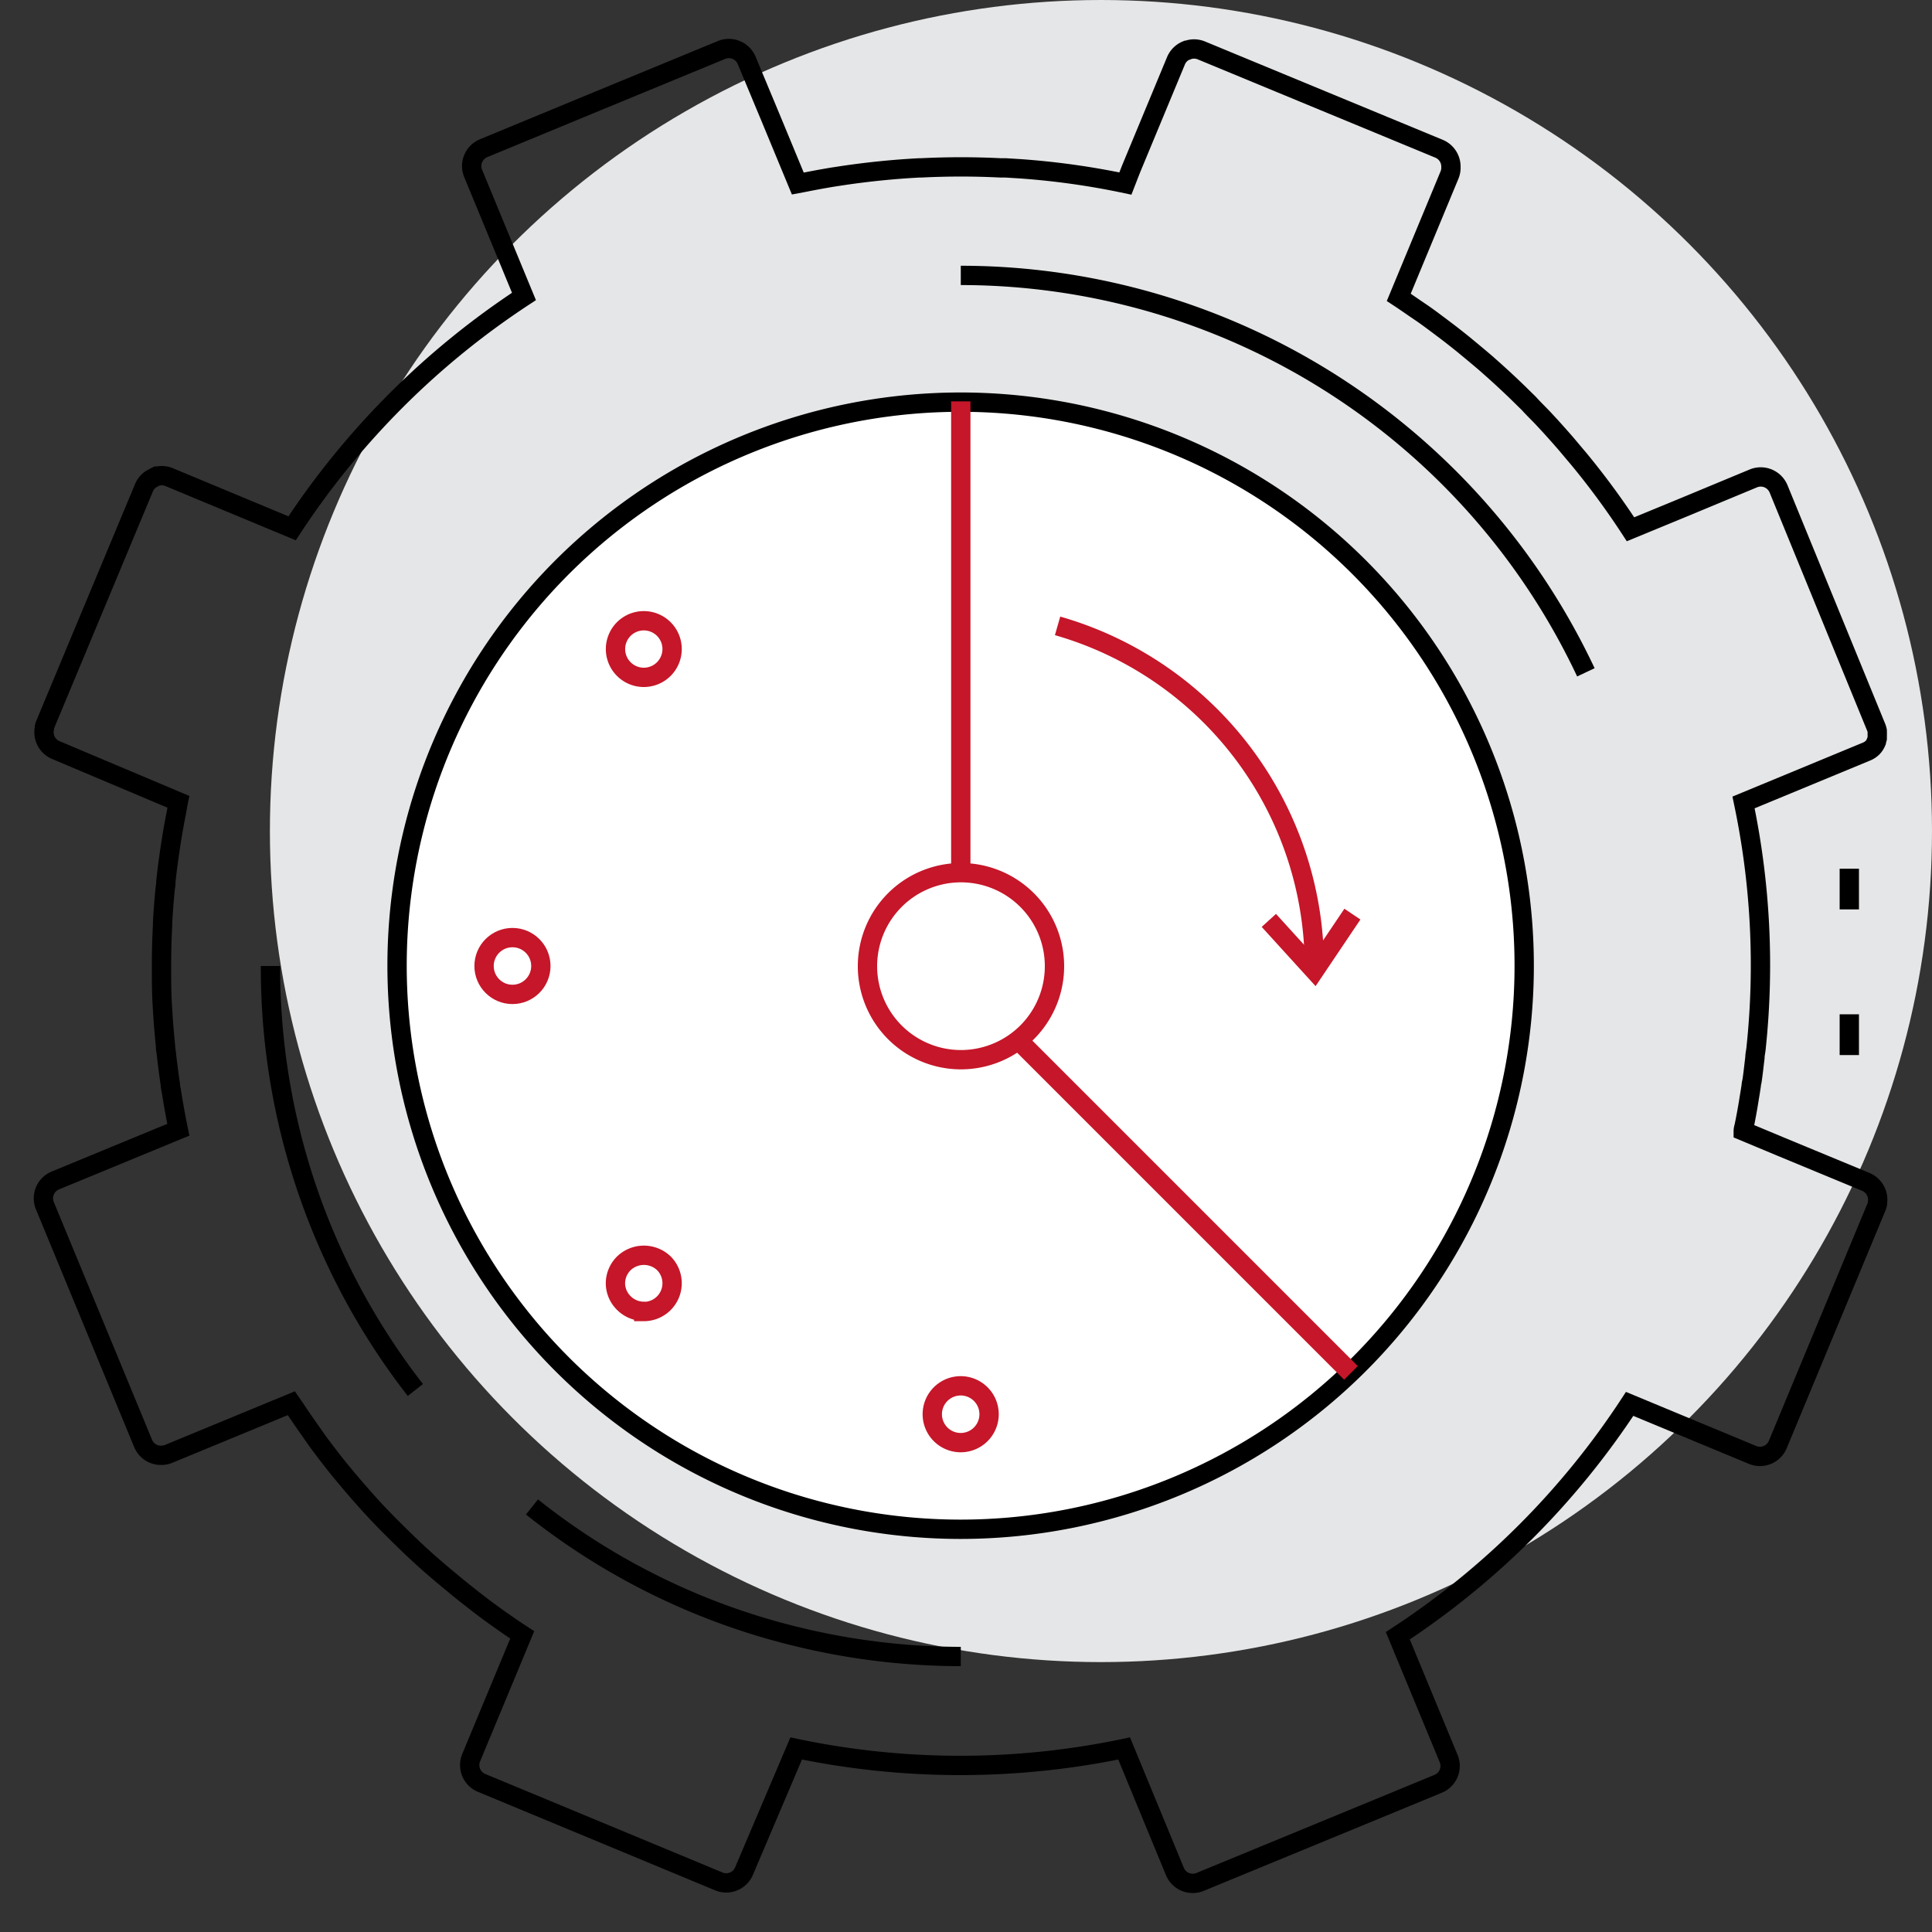 <?xml version="1.0" encoding="UTF-8"?> <svg xmlns="http://www.w3.org/2000/svg" viewBox="0 0 200 200"><rect x="0" y="0" width="200" height="200" fill="#333333" stroke="none"/> <defs> <style>.a{fill:#e5e6e7;}.b{fill:#fff;}.b,.d{stroke:#000;}.b,.c,.d{stroke-miterlimit:10;stroke-width:2px;}.c,.d{fill:none;}.c{stroke:#c61629;}</style> </defs> <title>icon_11</title> <circle class="a" cx="113.97" cy="86.03" r="86.03"></circle> <path class="b" d="M99.46,158.31a58.34,58.34,0,1,1,41.15-17A58.38,58.38,0,0,1,99.46,158.31Z"></path> <path class="c" d="M99.46,109.7a9.68,9.68,0,1,1,6.87-2.84A9.71,9.71,0,0,1,99.46,109.7Z"></path> <path class="c" d="M99.46,90.73V41.55"></path> <path class="c" d="M99.46,149.34a2.94,2.94,0,1,1,2.93-2.93A2.94,2.94,0,0,1,99.46,149.34Z"></path> <circle class="c" cx="53.05" cy="100" r="2.94"></circle> <path class="c" d="M66.64,135.75a2.93,2.93,0,0,1-2.09-.89,2.89,2.89,0,0,1-.84-2,2.93,2.93,0,0,1,.88-2.09,3,3,0,0,1,4.13,0,2.93,2.93,0,0,1-2.08,5Z"></path> <path class="c" d="M66.64,70.12a2.93,2.93,0,1,1,2.08-5,2.93,2.93,0,0,1-2.08,5Z"></path> <path class="c" d="M131.35,95.28l4.72,5.19L140,94.63"></path> <path class="d" d="M43,143.89c-1.44-1.84-2.83-3.83-4.14-5.91A71.18,71.18,0,0,1,28,100"></path> <path class="d" d="M99.46,171.48a71.72,71.72,0,0,1-16.74-2A70.71,70.71,0,0,1,55.07,156"></path> <path class="d" d="M99.46,28.51c1.82,0,3.61.07,5.32.2a71.56,71.56,0,0,1,59.39,40.89"></path> <path class="d" d="M191.44,94.14V89.93"></path> <path class="d" d="M191.44,109.22V105"></path> <path class="d" d="M193.81,77.43l0,0a2,2,0,0,0,.23-.27l0,0a2,2,0,0,0,.19-.35h0l0-.06a2,2,0,0,0,.1-.31c0-.06,0-.12,0-.18a2,2,0,0,0,0-.21,1.77,1.77,0,0,0,0-.23,1.66,1.66,0,0,0,0-.17,2,2,0,0,0-.12-.39L184.13,50.64a2,2,0,0,0-2.66-1.1l-7.22,3-5.46,2.25a80.07,80.07,0,0,0-5.12-7c-.25-.31-.52-.62-.78-.93l-.74-.88-.26-.3q-.69-.79-1.39-1.56l-.75-.81c-.48-.51-1-1-1.46-1.52l-.49-.48q-1.61-1.6-3.31-3.11l-.54-.48c-.53-.46-1.07-.91-1.61-1.36l-.86-.71q-.79-.64-1.6-1.26l-.94-.71c-.54-.4-1.08-.81-1.64-1.2l-.87-.59c-.54-.37-1.08-.75-1.63-1.11l5.26-12.68a2,2,0,0,0,.14-.64s0-.1,0-.15,0,0,0-.06A2,2,0,0,0,149,15.41L132.39,8.54l-8-3.31a2,2,0,0,0-1.18-.12,2.08,2.08,0,0,0-.32.1l-.06,0h0a2,2,0,0,0-1.1,1.1l-4.65,11.2L116.5,19a79.85,79.85,0,0,0-10.92-1.53l-1.46-.09-.54,0a81.57,81.57,0,0,0-8.21,0h-.23q-3.94.21-7.86.79l-1.05.16q-1.51.25-3,.55l-.64.12-2.84-6.86L77.31,6.29a2,2,0,0,0-2.66-1.1L61.75,10.51,50.09,15.33A2,2,0,0,0,49,18l3.89,9.42,1.35,3.27a83.26,83.26,0,0,0-24,24L17.53,49.4a2,2,0,0,0-1.18-.12l-.11,0L16,49.4h0l-.16.09-.19.1a2,2,0,0,0-.75.91L4.68,75a2,2,0,0,0-.08.25s0,.09,0,.13a2,2,0,0,0,1.21,2.28L18.46,83c-.08.39-.14.78-.21,1.16q-.22,1.11-.41,2.23c-.08.47-.15.93-.22,1.4-.17,1.15-.33,2.31-.45,3.47,0,.18,0,.37-.05.55q-.19,1.85-.29,3.7c0,.09,0,.18,0,.27q-.11,2.07-.11,4.14s0,.08,0,.12c0,1.48,0,3,.11,4.45.07,1.28.18,2.57.31,3.86,0,.15,0,.3.05.45q.19,1.76.45,3.51c0,.24.07.48.11.72.21,1.31.44,2.62.71,3.92l-12.7,5.24a2,2,0,0,0-1.1,2.66l10.15,24.56a2,2,0,0,0,1.1,1.1,2,2,0,0,0,.62.14l.15,0h.09a2,2,0,0,0,.7-.15l12.69-5.24.38.55q.81,1.22,1.65,2.4l.7,1q1.07,1.45,2.2,2.86l.3.36q1.2,1.46,2.46,2.87l.16.18q1.39,1.55,2.87,3l0,0c1.06,1.06,2.14,2.1,3.26,3.1s2,1.72,3,2.55l.18.15q1.49,1.21,3,2.35l.38.28c1.1.8,2.22,1.59,3.36,2.33l-5.27,12.68a2,2,0,0,0,1.1,2.66l19.94,8.28h0l4.55,1.89a2,2,0,0,0,2.66-1.1L82.42,181a82.85,82.85,0,0,0,33.95,0l5.24,12.7a2,2,0,0,0,2.66,1.1l20-8.24h0l4.58-1.89a2,2,0,0,0,1.1-2.66l-5.25-12.68a82.91,82.91,0,0,0,24-24l12.69,5.27a2,2,0,0,0,2.66-1.1L194.23,125a2.11,2.11,0,0,0,.12-.38h0s0-.05,0-.08a2,2,0,0,0-1.22-2.2l-8.67-3.59-4-1.67c0-.18.06-.36.1-.53q.3-1.46.54-3c.07-.4.13-.8.19-1.2,0-.15.05-.31.08-.46.12-.8.2-1.6.3-2.4,0-.33.09-.65.12-1a81.7,81.7,0,0,0-1.3-25.42l12.69-5.25A2,2,0,0,0,193.81,77.43Z"></path> <path class="c" d="M105.46,107.73l34.39,34.39"></path> <path class="c" d="M109.48,64.79A36.68,36.68,0,0,1,136.06,100"></path> </svg> 